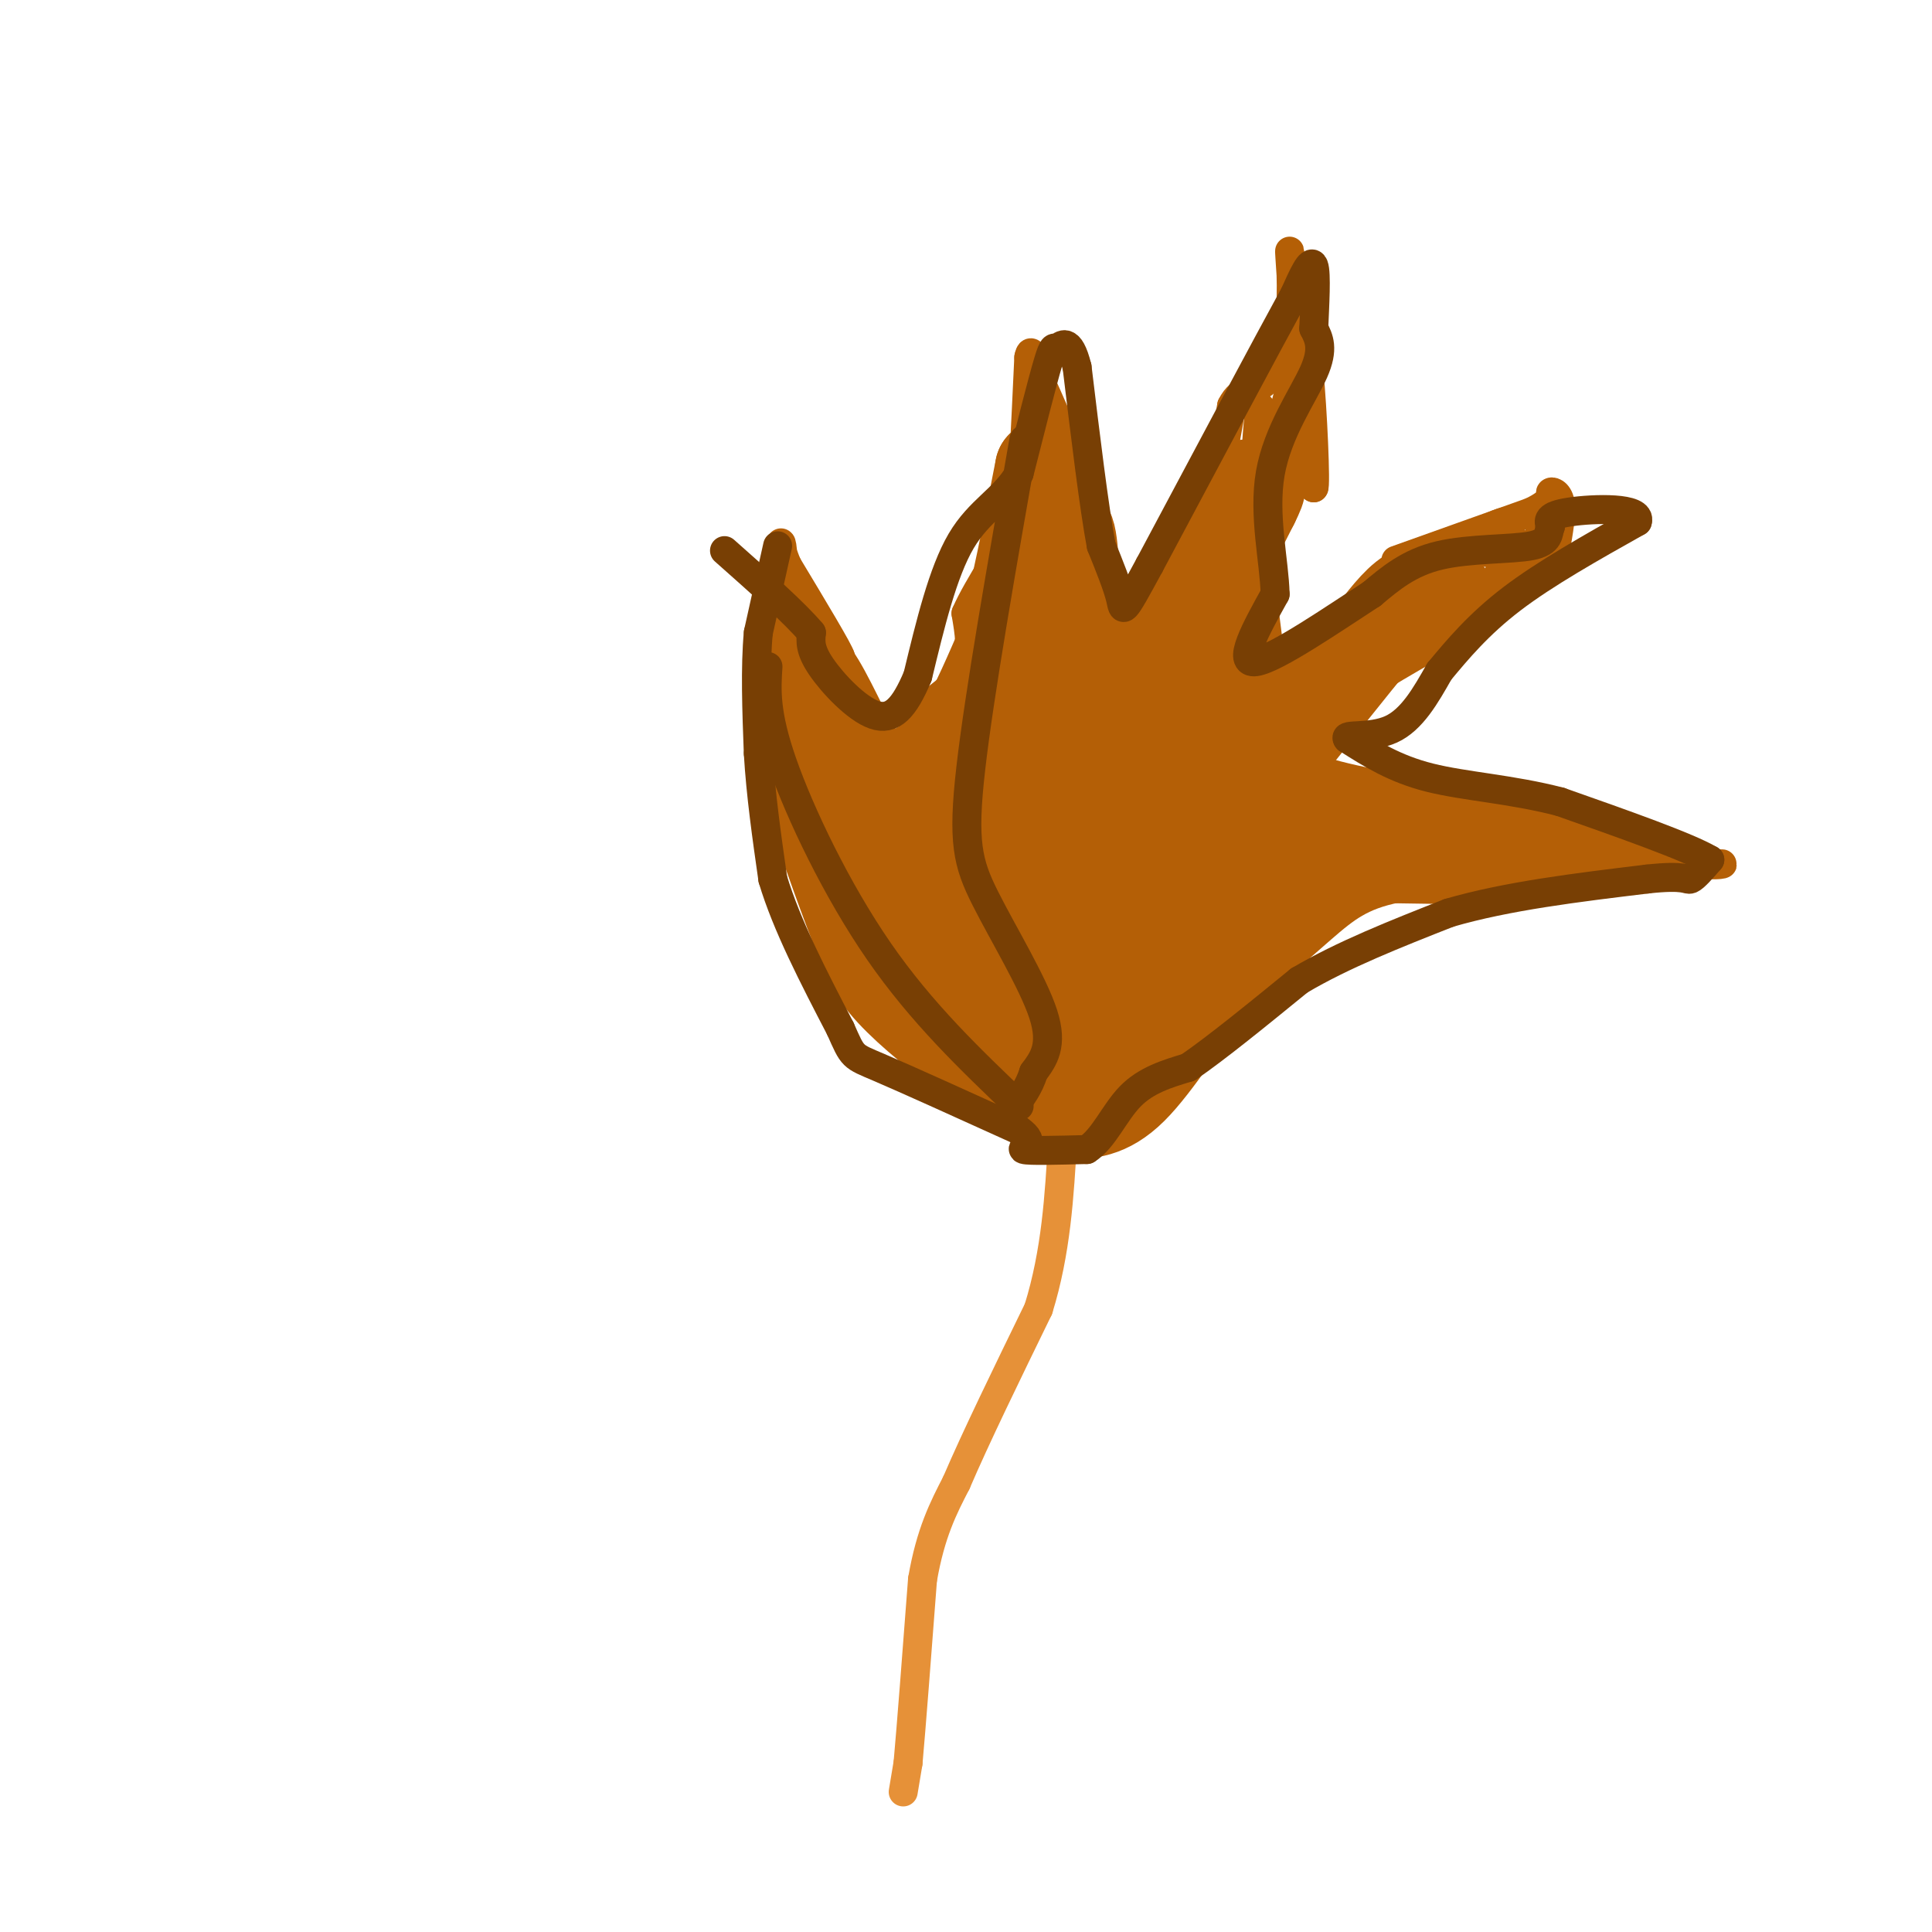 <svg viewBox='0 0 400 400' version='1.1' xmlns='http://www.w3.org/2000/svg' xmlns:xlink='http://www.w3.org/1999/xlink'><g fill='none' stroke='#e69138' stroke-width='6' stroke-linecap='round' stroke-linejoin='round'><path d='M187,371c0.000,0.000 1.000,-6.000 1,-6'/><path d='M188,365c0.667,-7.333 1.833,-22.667 3,-38'/><path d='M191,327c1.667,-9.667 4.333,-14.833 7,-20'/><path d='M198,307c4.000,-9.333 10.500,-22.667 17,-36'/><path d='M215,271c3.667,-11.833 4.333,-23.417 5,-35'/><path d='M220,236c1.000,-6.667 1.000,-5.833 1,-5'/></g>
<g fill='none' stroke='#b45f06' stroke-width='20' stroke-linecap='round' stroke-linejoin='round'><path d='M220,229c0.000,0.000 -18.000,-10.000 -18,-10'/><path d='M202,219c-6.311,-4.222 -13.089,-9.778 -17,-14c-3.911,-4.222 -4.956,-7.111 -6,-10'/><path d='M179,195c-3.000,-7.167 -7.500,-20.083 -12,-33'/><path d='M167,162c-2.167,-9.333 -1.583,-16.167 -1,-23'/><path d='M166,139c1.167,-1.833 4.583,5.083 8,12'/><path d='M174,151c2.500,4.167 4.750,8.583 7,13'/><path d='M181,164c4.000,8.000 10.500,21.500 17,35'/><path d='M198,199c5.178,9.400 9.622,15.400 8,12c-1.622,-3.400 -9.311,-16.200 -17,-29'/><path d='M189,182c-1.833,-6.167 2.083,-7.083 6,-8'/><path d='M195,174c1.500,-2.833 2.250,-5.917 3,-9'/><path d='M198,165c2.167,-6.667 6.083,-18.833 10,-31'/><path d='M208,134c3.000,-11.333 5.500,-24.167 8,-37'/><path d='M216,97c0.000,1.500 -4.000,23.750 -8,46'/><path d='M208,143c-2.964,9.857 -6.375,11.500 -10,13c-3.625,1.500 -7.464,2.857 -8,4c-0.536,1.143 2.232,2.071 5,3'/><path d='M195,163c4.600,-1.533 13.600,-6.867 18,-15c4.400,-8.133 4.200,-19.067 4,-30'/><path d='M217,118c1.467,-7.289 3.133,-10.511 4,-7c0.867,3.511 0.933,13.756 1,24'/><path d='M222,135c1.833,7.000 5.917,12.500 10,18'/><path d='M232,153c1.733,0.711 1.067,-6.511 3,-12c1.933,-5.489 6.467,-9.244 11,-13'/><path d='M246,128c4.000,-6.167 8.500,-15.083 13,-24'/><path d='M259,104c2.167,-4.333 1.083,-3.167 0,-3c-1.083,0.167 -2.167,-0.667 -3,2c-0.833,2.667 -1.417,8.833 -2,15'/><path d='M254,118c0.333,7.833 2.167,19.917 4,32'/><path d='M258,150c1.556,5.822 3.444,4.378 5,3c1.556,-1.378 2.778,-2.689 4,-4'/><path d='M267,149c0.667,-1.733 0.333,-4.067 5,-8c4.667,-3.933 14.333,-9.467 24,-15'/><path d='M296,126c4.655,-2.619 4.292,-1.667 3,-2c-1.292,-0.333 -3.512,-1.952 -6,-1c-2.488,0.952 -5.244,4.476 -8,8'/><path d='M285,131c-5.333,6.333 -14.667,18.167 -24,30'/><path d='M261,161c6.833,7.333 35.917,10.667 65,14'/><path d='M326,175c4.500,2.667 -16.750,2.333 -38,2'/><path d='M288,177c-9.333,1.822 -13.667,5.378 -19,10c-5.333,4.622 -11.667,10.311 -18,16'/><path d='M251,203c-6.000,7.156 -12.000,17.044 -17,22c-5.000,4.956 -9.000,4.978 -13,5'/><path d='M221,230c-2.222,-4.292 -1.276,-17.522 -1,-25c0.276,-7.478 -0.118,-9.206 -3,-14c-2.882,-4.794 -8.252,-12.656 -10,-17c-1.748,-4.344 0.126,-5.172 2,-6'/><path d='M209,168c4.268,-3.907 13.938,-10.676 25,-15c11.062,-4.324 23.517,-6.203 20,0c-3.517,6.203 -23.005,20.486 -33,30c-9.995,9.514 -10.498,14.257 -11,19'/><path d='M210,202c-3.054,-0.853 -5.190,-12.486 -2,-19c3.190,-6.514 11.705,-7.907 23,-12c11.295,-4.093 25.370,-10.884 27,-7c1.630,3.884 -9.185,18.442 -20,33'/><path d='M238,197c5.738,0.393 30.083,-15.125 36,-18c5.917,-2.875 -6.595,6.893 -19,12c-12.405,5.107 -24.702,5.554 -37,6'/><path d='M218,197c-6.833,0.905 -5.417,0.167 -1,3c4.417,2.833 11.833,9.238 15,11c3.167,1.762 2.083,-1.119 1,-4'/><path d='M233,207c0.798,-9.714 2.292,-32.000 2,-41c-0.292,-9.000 -2.369,-4.714 -6,-1c-3.631,3.714 -8.815,6.857 -14,10'/></g>
<g fill='none' stroke='#b45f06' stroke-width='6' stroke-linecap='round' stroke-linejoin='round'><path d='M159,148c0.000,0.000 2.000,-18.000 2,-18'/><path d='M161,130c0.333,-5.167 0.167,-9.083 0,-13'/><path d='M161,117c0.500,-1.167 1.750,2.417 3,6'/><path d='M164,123c2.167,3.167 6.083,8.083 10,13'/><path d='M174,136c-0.167,-1.000 -5.583,-10.000 -11,-19'/><path d='M163,117c-1.933,-4.467 -1.267,-6.133 -1,-3c0.267,3.133 0.133,11.067 0,19'/><path d='M162,133c-0.356,4.156 -1.244,5.044 0,6c1.244,0.956 4.622,1.978 8,3'/><path d='M192,146c3.333,-2.417 6.667,-4.833 8,-8c1.333,-3.167 0.667,-7.083 0,-11'/><path d='M200,127c2.400,-5.578 8.400,-14.022 11,-20c2.600,-5.978 1.800,-9.489 1,-13'/><path d='M212,94c0.333,-5.500 0.667,-12.750 1,-20'/><path d='M213,74c0.500,-2.667 1.250,0.667 2,4'/><path d='M215,78c1.000,2.167 2.500,5.583 4,9'/><path d='M219,87c1.000,2.667 1.500,4.833 2,7'/><path d='M221,94c-0.167,0.500 -1.583,-1.750 -3,-4'/><path d='M218,90c-0.667,-1.000 -0.833,-1.500 -1,-2'/><path d='M189,151c0.000,0.000 5.000,-4.000 5,-4'/><path d='M194,147c2.167,-3.500 5.083,-10.250 8,-17'/><path d='M202,130c2.000,-3.833 3.000,-4.917 4,-6'/><path d='M251,106c0.000,0.000 4.000,-22.000 4,-22'/><path d='M255,84c1.956,-3.956 4.844,-2.844 7,-5c2.156,-2.156 3.578,-7.578 5,-13'/><path d='M267,66c0.733,-5.800 0.067,-13.800 0,-14c-0.067,-0.200 0.467,7.400 1,15'/><path d='M268,67c0.833,8.167 2.417,21.083 4,34'/><path d='M272,101c0.500,0.107 -0.250,-16.625 -1,-24c-0.750,-7.375 -1.500,-5.393 -3,0c-1.500,5.393 -3.750,14.196 -6,23'/><path d='M262,100c-1.111,-0.156 -0.889,-12.044 -1,-15c-0.111,-2.956 -0.556,3.022 -1,9'/><path d='M260,94c0.556,-1.000 2.444,-8.000 4,-8c1.556,0.000 2.778,7.000 4,14'/><path d='M268,100c0.833,1.833 0.917,-0.583 1,-3'/><path d='M289,116c0.000,0.000 28.000,-10.000 28,-10'/><path d='M317,106c5.107,-2.452 3.875,-3.583 4,-4c0.125,-0.417 1.607,-0.119 2,2c0.393,2.119 -0.304,6.060 -1,10'/><path d='M322,114c-0.067,2.444 0.267,3.556 -2,5c-2.267,1.444 -7.133,3.222 -12,5'/><path d='M308,124c-2.810,2.048 -3.833,4.667 -2,2c1.833,-2.667 6.524,-10.619 7,-14c0.476,-3.381 -3.262,-2.190 -7,-1'/><path d='M306,111c0.511,-1.089 5.289,-3.311 6,-3c0.711,0.311 -2.644,3.156 -6,6'/><path d='M306,114c1.156,0.889 7.044,0.111 10,-1c2.956,-1.111 2.978,-2.556 3,-4'/><path d='M319,109c0.000,1.000 -1.500,5.500 -3,10'/><path d='M316,119c-0.667,1.667 -0.833,0.833 -1,0'/><path d='M320,168c0.000,0.000 17.000,5.000 17,5'/><path d='M337,173c5.222,1.356 9.778,2.244 10,3c0.222,0.756 -3.889,1.378 -8,2'/><path d='M339,178c-5.911,0.000 -16.689,-1.000 -20,-1c-3.311,0.000 0.844,1.000 5,2'/><path d='M324,179c3.833,0.500 10.917,0.750 18,1'/><path d='M342,180c-1.156,0.467 -13.044,1.133 -13,1c0.044,-0.133 12.022,-1.067 24,-2'/><path d='M353,179c4.533,-0.311 3.867,-0.089 3,0c-0.867,0.089 -1.933,0.044 -3,0'/></g>
<g fill='none' stroke='#783f04' stroke-width='6' stroke-linecap='round' stroke-linejoin='round'><path d='M161,113c0.000,0.000 -4.000,18.000 -4,18'/><path d='M157,131c-0.667,7.167 -0.333,16.083 0,25'/><path d='M157,156c0.500,8.500 1.750,17.250 3,26'/><path d='M160,182c2.833,9.500 8.417,20.250 14,31'/><path d='M174,213c2.667,6.022 2.333,5.578 8,8c5.667,2.422 17.333,7.711 29,13'/><path d='M211,234c4.156,2.911 0.044,3.689 1,4c0.956,0.311 6.978,0.156 13,0'/><path d='M225,238c3.489,-2.178 5.711,-7.622 9,-11c3.289,-3.378 7.644,-4.689 12,-6'/><path d='M246,221c5.833,-4.000 14.417,-11.000 23,-18'/><path d='M269,203c9.000,-5.333 20.000,-9.667 31,-14'/><path d='M300,189c12.000,-3.500 26.500,-5.250 41,-7'/><path d='M341,182c8.200,-0.911 8.200,0.311 9,0c0.800,-0.311 2.400,-2.156 4,-4'/><path d='M354,178c-4.500,-2.667 -17.750,-7.333 -31,-12'/><path d='M323,166c-10.067,-2.622 -19.733,-3.178 -27,-5c-7.267,-1.822 -12.133,-4.911 -17,-8'/><path d='M279,153c-1.089,-1.156 4.689,-0.044 9,-2c4.311,-1.956 7.156,-6.978 10,-12'/><path d='M298,139c3.733,-4.489 8.067,-9.711 15,-15c6.933,-5.289 16.467,-10.644 26,-16'/><path d='M339,108c1.111,-3.067 -9.111,-2.733 -14,-2c-4.889,0.733 -4.444,1.867 -4,3'/><path d='M321,109c-0.560,1.345 0.042,3.208 -4,4c-4.042,0.792 -12.726,0.512 -19,2c-6.274,1.488 -10.137,4.744 -14,8'/><path d='M284,123c-7.689,4.978 -19.911,13.422 -24,14c-4.089,0.578 -0.044,-6.711 4,-14'/><path d='M264,123c-0.143,-6.679 -2.500,-16.375 -1,-25c1.500,-8.625 6.857,-16.179 9,-21c2.143,-4.821 1.071,-6.911 0,-9'/><path d='M272,68c0.178,-4.556 0.622,-11.444 0,-13c-0.622,-1.556 -2.311,2.222 -4,6'/><path d='M268,61c-5.667,10.333 -17.833,33.167 -30,56'/><path d='M238,117c-5.822,10.756 -5.378,9.644 -6,7c-0.622,-2.644 -2.311,-6.822 -4,-11'/><path d='M228,113c-1.500,-8.000 -3.250,-22.500 -5,-37'/><path d='M223,76c-1.631,-6.536 -3.208,-4.375 -4,-4c-0.792,0.375 -0.798,-1.036 -2,3c-1.202,4.036 -3.601,13.518 -6,23'/><path d='M211,98c-3.200,5.444 -8.200,7.556 -12,14c-3.800,6.444 -6.400,17.222 -9,28'/><path d='M190,140c-2.798,6.655 -5.292,9.292 -9,8c-3.708,-1.292 -8.631,-6.512 -11,-10c-2.369,-3.488 -2.185,-5.244 -2,-7'/><path d='M168,131c-3.333,-4.000 -10.667,-10.500 -18,-17'/><path d='M211,229c-10.089,-9.622 -20.178,-19.244 -29,-32c-8.822,-12.756 -16.378,-28.644 -20,-39c-3.622,-10.356 -3.311,-15.178 -3,-20'/><path d='M212,91c-4.619,26.327 -9.238,52.655 -11,68c-1.762,15.345 -0.667,19.708 3,27c3.667,7.292 9.905,17.512 12,24c2.095,6.488 0.048,9.244 -2,12'/><path d='M214,222c-1.000,3.167 -2.500,5.083 -4,7'/></g>
</svg>
